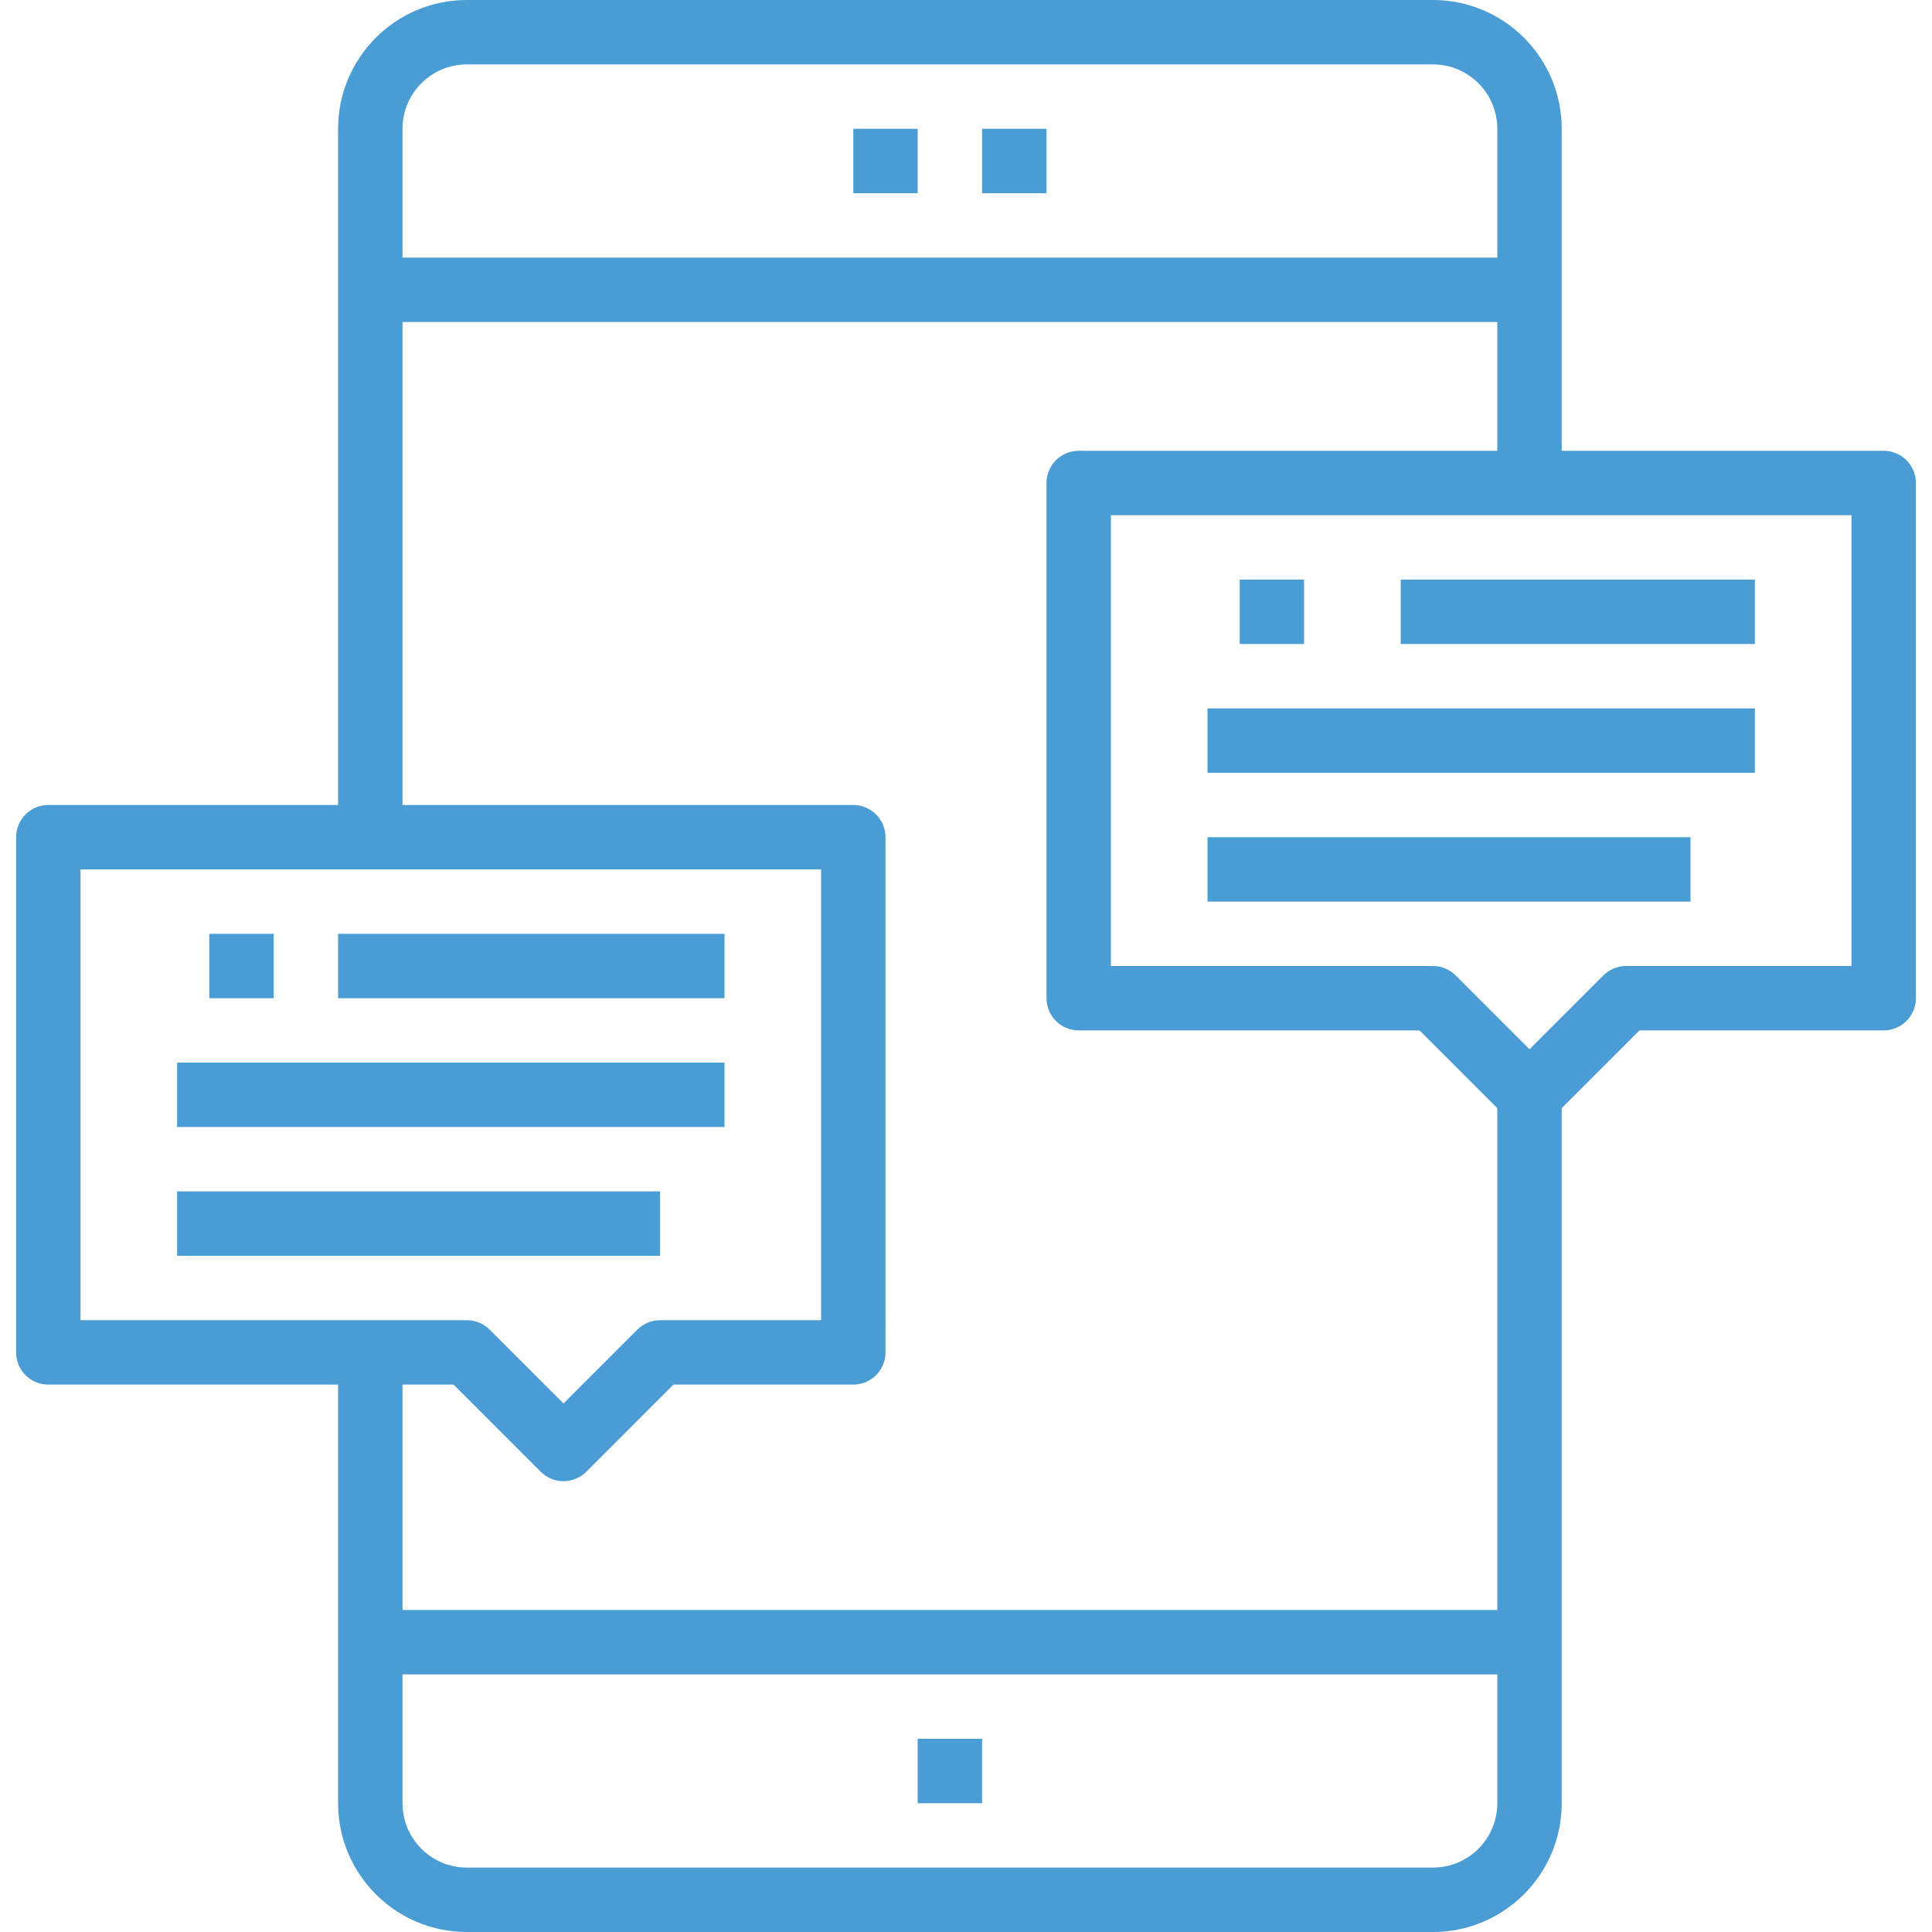 <?xml version="1.0" encoding="UTF-8"?> <svg xmlns="http://www.w3.org/2000/svg" xmlns:xlink="http://www.w3.org/1999/xlink" id="Capa_1" x="0px" y="0px" viewBox="0 0 480 480" style="enable-background:new 0 0 480 480;" xml:space="preserve" width="512px" height="512px"><g><g> <g> <rect x="212" y="32" width="16" height="16" data-original="#000000" class="active-path" data-old_color="#000000" fill="#4A9CD5"></rect> </g> </g><g> <g> <rect x="244" y="32" width="16" height="16" data-original="#000000" class="active-path" data-old_color="#000000" fill="#4A9CD5"></rect> </g> </g><g> <g> <rect x="228" y="432" width="16" height="16" data-original="#000000" class="active-path" data-old_color="#000000" fill="#4A9CD5"></rect> </g> </g><g> <g> <rect x="52" y="232" width="16" height="16" data-original="#000000" class="active-path" data-old_color="#000000" fill="#4A9CD5"></rect> </g> </g><g> <g> <rect x="308" y="144" width="16" height="16" data-original="#000000" class="active-path" data-old_color="#000000" fill="#4A9CD5"></rect> </g> </g><g> <g> <rect x="300" y="176" width="136" height="16" data-original="#000000" class="active-path" data-old_color="#000000" fill="#4A9CD5"></rect> </g> </g><g> <g> <rect x="300" y="208" width="120" height="16" data-original="#000000" class="active-path" data-old_color="#000000" fill="#4A9CD5"></rect> </g> </g><g> <g> <rect x="348" y="144" width="88" height="16" data-original="#000000" class="active-path" data-old_color="#000000" fill="#4A9CD5"></rect> </g> </g><g> <g> <path d="M468,112h-80V32c0-17.673-14.327-32-32-32H116C98.327,0,84,14.327,84,32v168H12c-4.418,0-8,3.582-8,8v128 c0,4.418,3.582,8,8,8h72v104c0,17.673,14.327,32,32,32h240c17.673,0,32-14.327,32-32V275.312L407.312,256H468c4.418,0,8-3.582,8-8 V120C476,115.582,472.418,112,468,112z M100,32c0-8.837,7.163-16,16-16h240c8.837,0,16,7.163,16,16v32H100V32z M20,328V216h184 v112h-40c-2.122,0-4.156,0.844-5.656,2.344L140,348.688l-18.344-18.344c-1.5-1.5-3.534-2.344-5.656-2.344H20z M372,448 c0,8.837-7.163,16-16,16H116c-8.837,0-16-7.163-16-16v-32h272V448z M372,400H100v-56h12.688l21.656,21.656 c3.124,3.123,8.188,3.123,11.312,0L167.312,344H212c4.418,0,8-3.582,8-8V208c0-4.418-3.582-8-8-8H100V80h272v32H268 c-4.418,0-8,3.582-8,8v128c0,4.418,3.582,8,8,8h84.688L372,275.312V400z M460,240h-56c-2.122,0-4.156,0.844-5.656,2.344 L380,260.688l-18.344-18.344c-1.5-1.5-3.534-2.344-5.656-2.344h-80V128h184V240z" data-original="#000000" class="active-path" data-old_color="#000000" fill="#4A9CD5"></path> </g> </g><g> <g> <rect x="44" y="264" width="136" height="16" data-original="#000000" class="active-path" data-old_color="#000000" fill="#4A9CD5"></rect> </g> </g><g> <g> <rect x="44" y="296" width="120" height="16" data-original="#000000" class="active-path" data-old_color="#000000" fill="#4A9CD5"></rect> </g> </g><g> <g> <rect x="84" y="232" width="96" height="16" data-original="#000000" class="active-path" data-old_color="#000000" fill="#4A9CD5"></rect> </g> </g></g> </svg> 